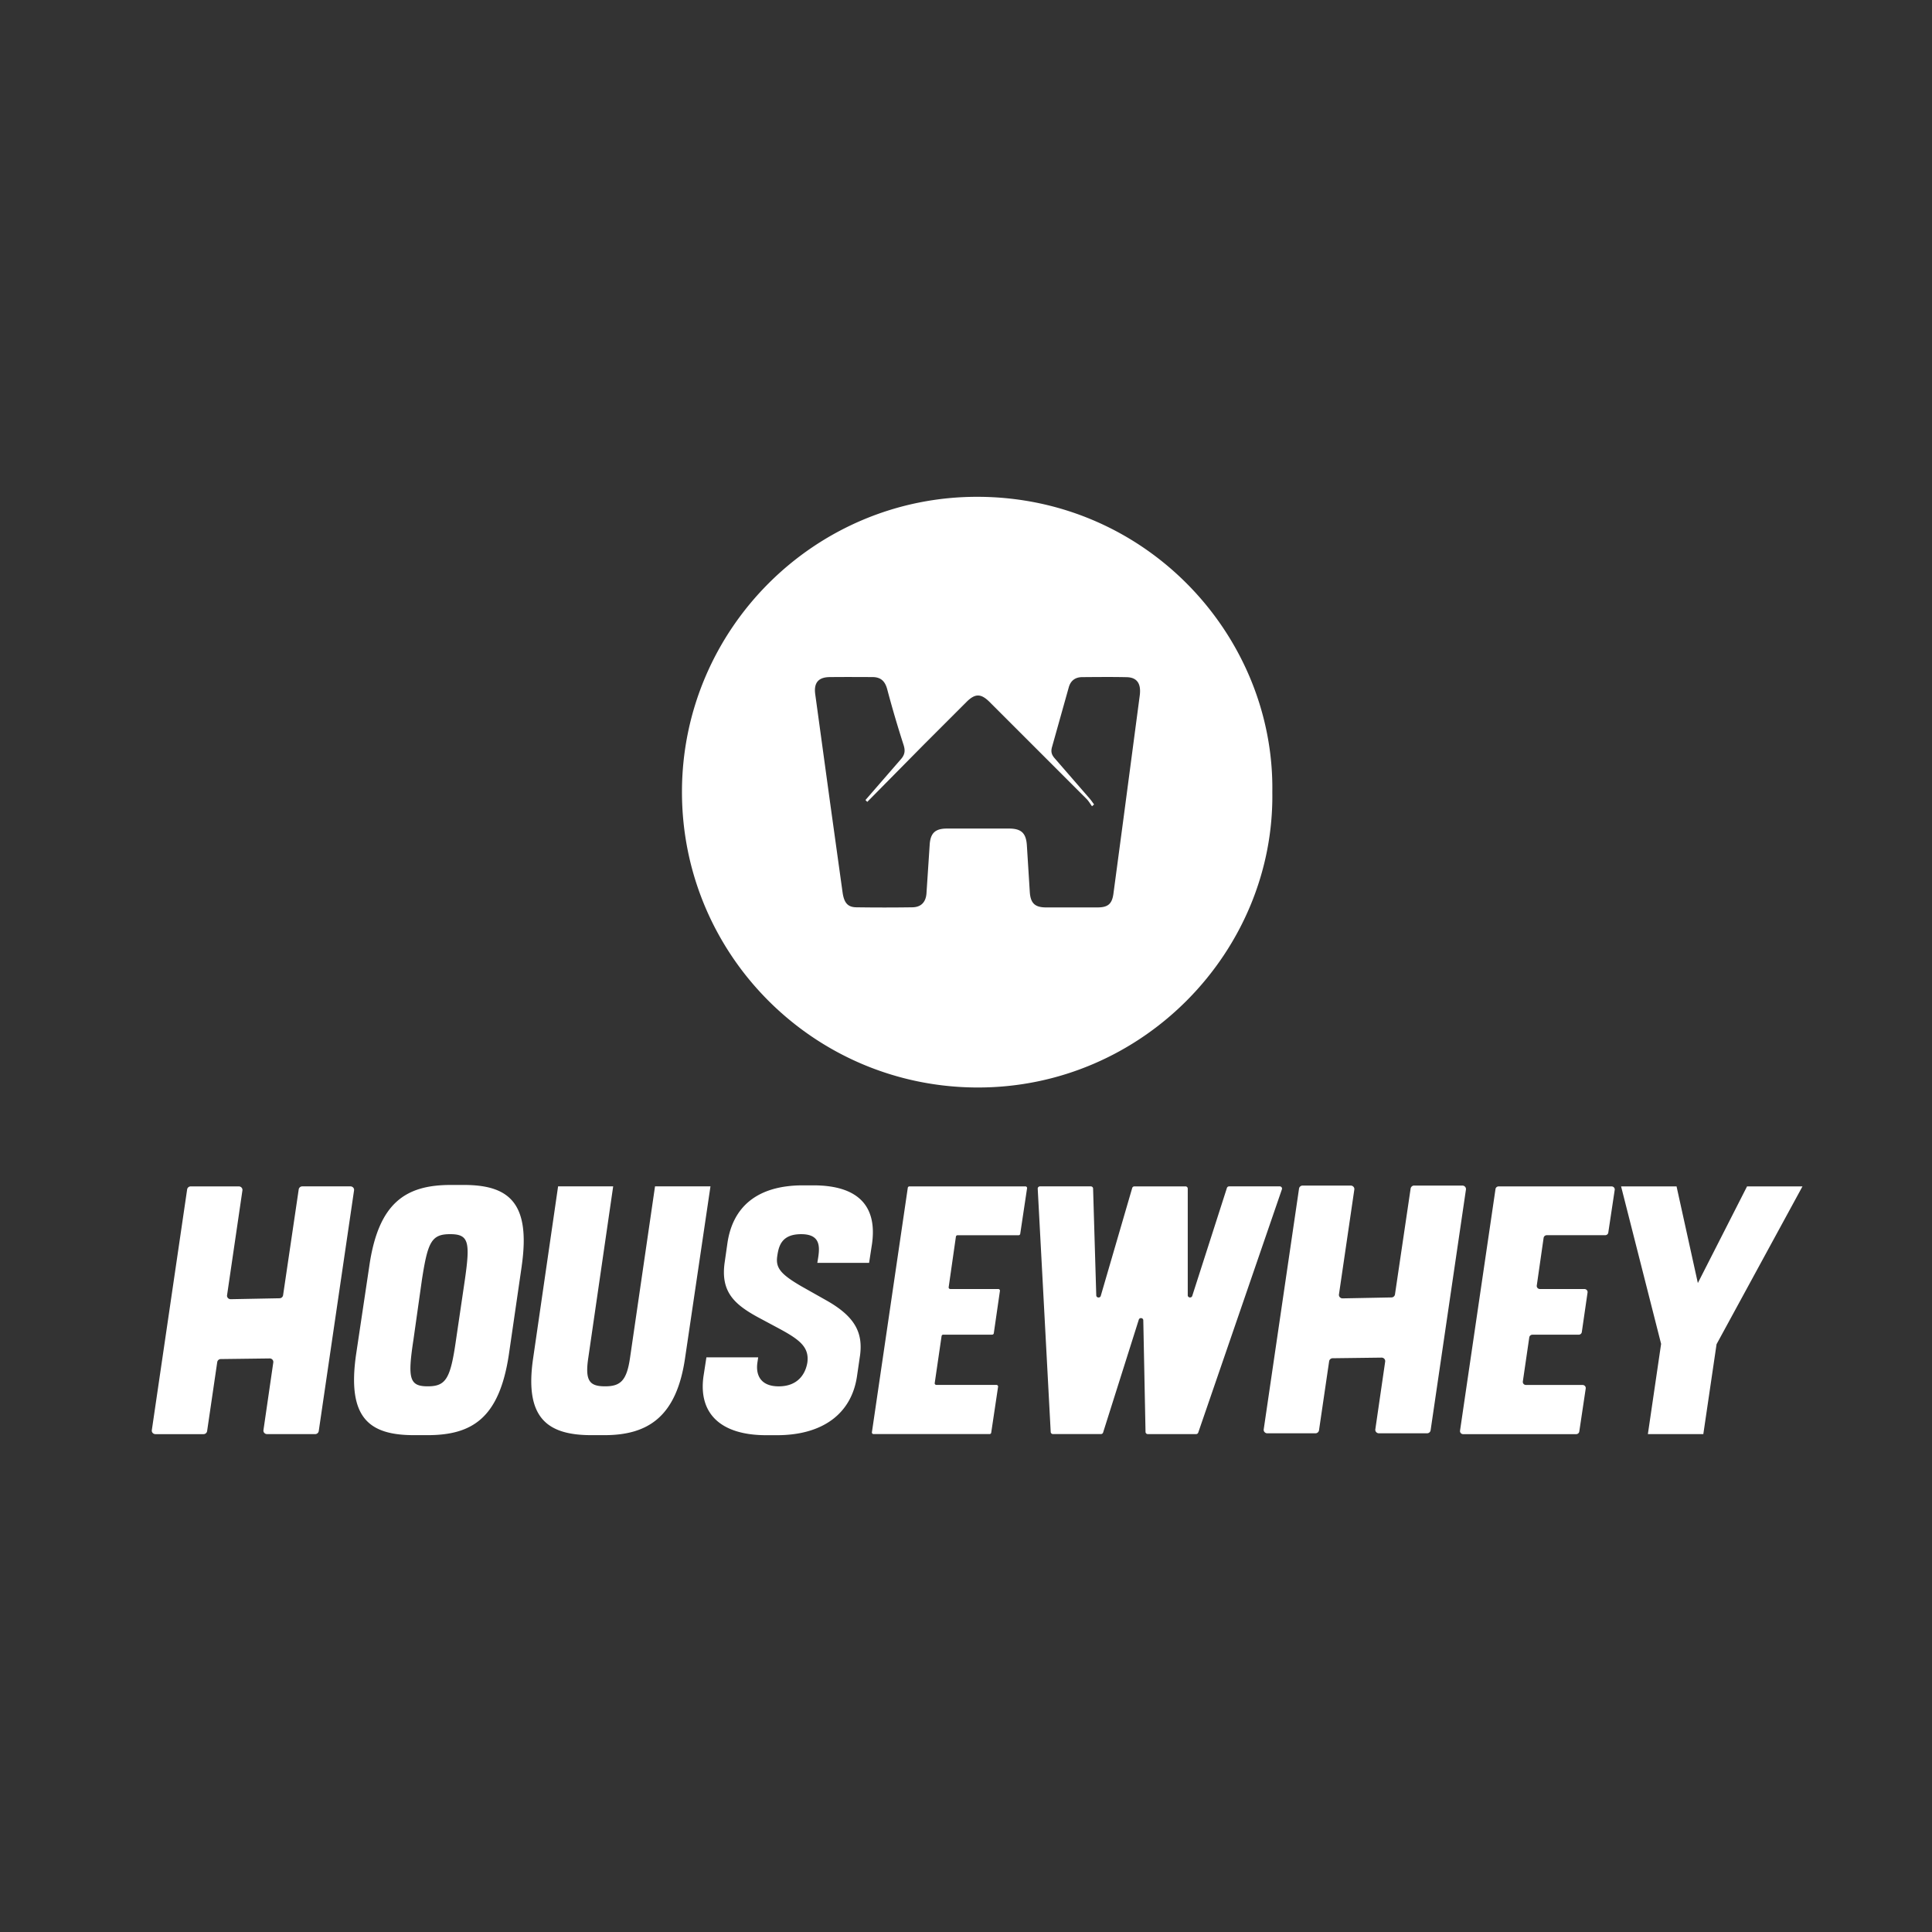 <svg xmlns="http://www.w3.org/2000/svg" width="140" height="140" fill="#fff"><rect width="100%" height="100%" fill="#333333" stroke="none"/><path d="M21.91 85.969h3.486c.16 0 .283.137.26.289l-2.559 17.444a.26.26 0 0 1-.26.219h-3.486c-.16 0-.283-.137-.26-.288l.713-4.906c.023-.154-.102-.291-.264-.289l-3.54.045a.26.26 0 0 0-.258.219l-.734 5.002a.26.26 0 0 1-.26.219h-3.486c-.16 0-.283-.137-.26-.288l2.559-17.445c.019-.125.129-.219.26-.219h3.486c.16 0 .283.137.26.289l-1.113 7.596c-.023.156.104.293.266.289l3.537-.068a.26.26 0 0 0 .256-.217l1.133-7.672a.26.26 0 0 1 .26-.219h.002zm80.572-.059h3.485c.16 0 .283.137.261.289l-2.56 17.444a.26.26 0 0 1-.26.219h-3.486c-.16 0-.283-.137-.26-.289l.713-4.906c.023-.154-.102-.291-.264-.289l-3.539.045a.26.26 0 0 0-.258.219l-.734 5.002c-.019.125-.129.219-.26.219h-3.486c-.16 0-.283-.137-.26-.289l2.559-17.444a.26.26 0 0 1 .26-.219h3.486c.16 0 .283.137.26.289l-1.113 7.596c-.023.156.105.293.266.289l3.537-.068a.26.26 0 0 0 .256-.217l1.134-7.672a.26.26 0 0 1 .26-.219h.002zm-64.675 5.829l-.932 6.412c-.693 4.617-2.662 5.846-5.908 5.846h-.959c-3.246 0-4.869-1.231-4.205-5.846l.959-6.412c.666-4.617 2.662-5.873 5.908-5.873h.93c3.246 0 4.869 1.256 4.205 5.873h.002zm-4.125 1.027c.4-2.77.293-3.334-1.063-3.334s-1.623.563-2.049 3.334l-.613 4.334c-.426 2.795-.293 3.358 1.037 3.358s1.65-.563 2.049-3.358l.639-4.334zm13.783-6.797h4.018l-1.836 12.412c-.613 4.258-2.662 5.616-5.854 5.616h-.93c-3.192 0-4.869-1.231-4.231-5.565l1.809-12.463h3.992l-1.809 12.463c-.24 1.641.107 2.026 1.223 2.026s1.57-.409 1.809-2.077l1.809-12.412zm14.847 12.312l-.213 1.461c-.4 2.692-2.475 4.258-5.801 4.258h-.773c-3.299 0-4.922-1.564-4.549-4.258l.213-1.385h3.752l-.053.359c-.133.846.16 1.744 1.543 1.744s1.943-.897 2.076-1.744c.133-1.078-.533-1.615-1.943-2.385l-1.676-.898c-1.729-.949-2.688-1.873-2.369-4l.187-1.307c.373-2.668 2.156-4.231 5.481-4.231h.746c3.326 0 4.629 1.563 4.258 4.231l-.213 1.385h-3.752c.16-.949.4-2.078-1.17-2.078-1.41 0-1.623.846-1.729 1.563-.133.846.187 1.307 1.729 2.205l1.863 1.051c2.076 1.18 2.633 2.359 2.395 4.026l-.002.002zm12.113-12.176l-.496 3.305a.12.12 0 0 1-.121.1H69.39a.12.12 0 0 0-.121.1l-.525 3.664c-.01.07.047.133.121.133h3.473c.074 0 .131.064.121.133l-.445 3.074a.12.12 0 0 1-.121.1h-3.541a.12.12 0 0 0-.121.101l-.498 3.408c-.01.069.047.133.121.133h4.35c.074 0 .131.064.121.133l-.498 3.33a.12.12 0 0 1-.121.1h-8.403c-.074 0-.131-.063-.121-.133l2.6-17.716a.12.12 0 0 1 .121-.1h8.401c.074 0 .131.064.121.133l-.002.002zm14.645-.136h3.664c.113 0 .193.107.158.211l-6.063 17.631c-.022.065-.086.11-.158.11h-3.496c-.09 0-.164-.069-.166-.157l-.162-8.092c-.004-.182-.27-.219-.326-.043l-2.586 8.178c-.02.067-.086.112-.16.112h-3.471c-.088 0-.162-.067-.166-.151l-.941-17.631c-.004-.092.072-.168.166-.168h3.68c.09 0 .164.07.166.156l.23 7.742c.006.184.275.215.326.039l2.279-7.819c.02-.07.086-.117.16-.117h3.699c.092 0 .166.072.166.16v7.729c0 .184.268.223.326.047l2.512-7.823c.022-.068.086-.113.16-.113h.004zm27.938.253l-.466 3.098c-.016.109-.112.188-.227.188h-4.231c-.115 0-.211.082-.228.191l-.496 3.457c-.018.133.088.252.228.252h3.225c.139 0 .246.119.227.252l-.416 2.867c-.016.109-.112.191-.227.191h-3.352c-.115 0-.211.082-.228.191l-.467 3.2c-.018.134.088.252.227.252h4.103c.139 0 .246.119.227.253l-.467 3.122c-.016.109-.113.189-.227.189h-8.187c-.139 0-.245-.119-.227-.252l2.57-17.51c.016-.109.112-.191.227-.191h8.184c.14 0 .246.119.228.252v-.002zm13.607-.253l-6.227 11.438-.959 6.514h-4.018l.959-6.538-2.9-11.411h4.019l1.543 7.002 3.565-7.002h4.018v-.002zM92.197 57.401c.168 11.489-9.358 21.429-21.376 21.403-11.832-.027-21.407-9.602-21.403-21.425.006-11.797 9.635-21.417 21.458-21.378 12.26.041 21.489 10.129 21.321 21.399v.002zm-29.351.707l-.131-.135 2.543-2.93c.316-.346.353-.639.217-1.068a78.7 78.7 0 0 1-1.18-4.014c-.158-.607-.473-.896-1.074-.898-1.037-.004-2.074-.01-3.11.002-.809.01-1.148.418-1.037 1.234l1.08 7.879.898 6.457c.106.777.367 1.102.998 1.111a138.05 138.05 0 0 0 4.07 0c.629-.008.973-.381 1.016-1.014l.232-3.52c.055-.842.397-1.17 1.25-1.172h4.488c.889 0 1.24.316 1.303 1.193l.213 3.401c.053.807.361 1.113 1.154 1.121h3.77c.758-.004 1.041-.268 1.139-1.008l.729-5.455 1.176-8.893c.113-.863-.199-1.311-.941-1.328-1.076-.023-2.154-.012-3.231-.004-.494.004-.832.246-.969.732l-1.211 4.316c-.107.359-.035.586.203.85l2.51 2.891c.119.137.221.291.33.437l-.15.131c-.129-.176-.24-.373-.391-.527l-7.024-7.022c-.633-.631-1.053-.633-1.678-.012l-3.088 3.088-4.106 4.158.004.002z"/></svg>